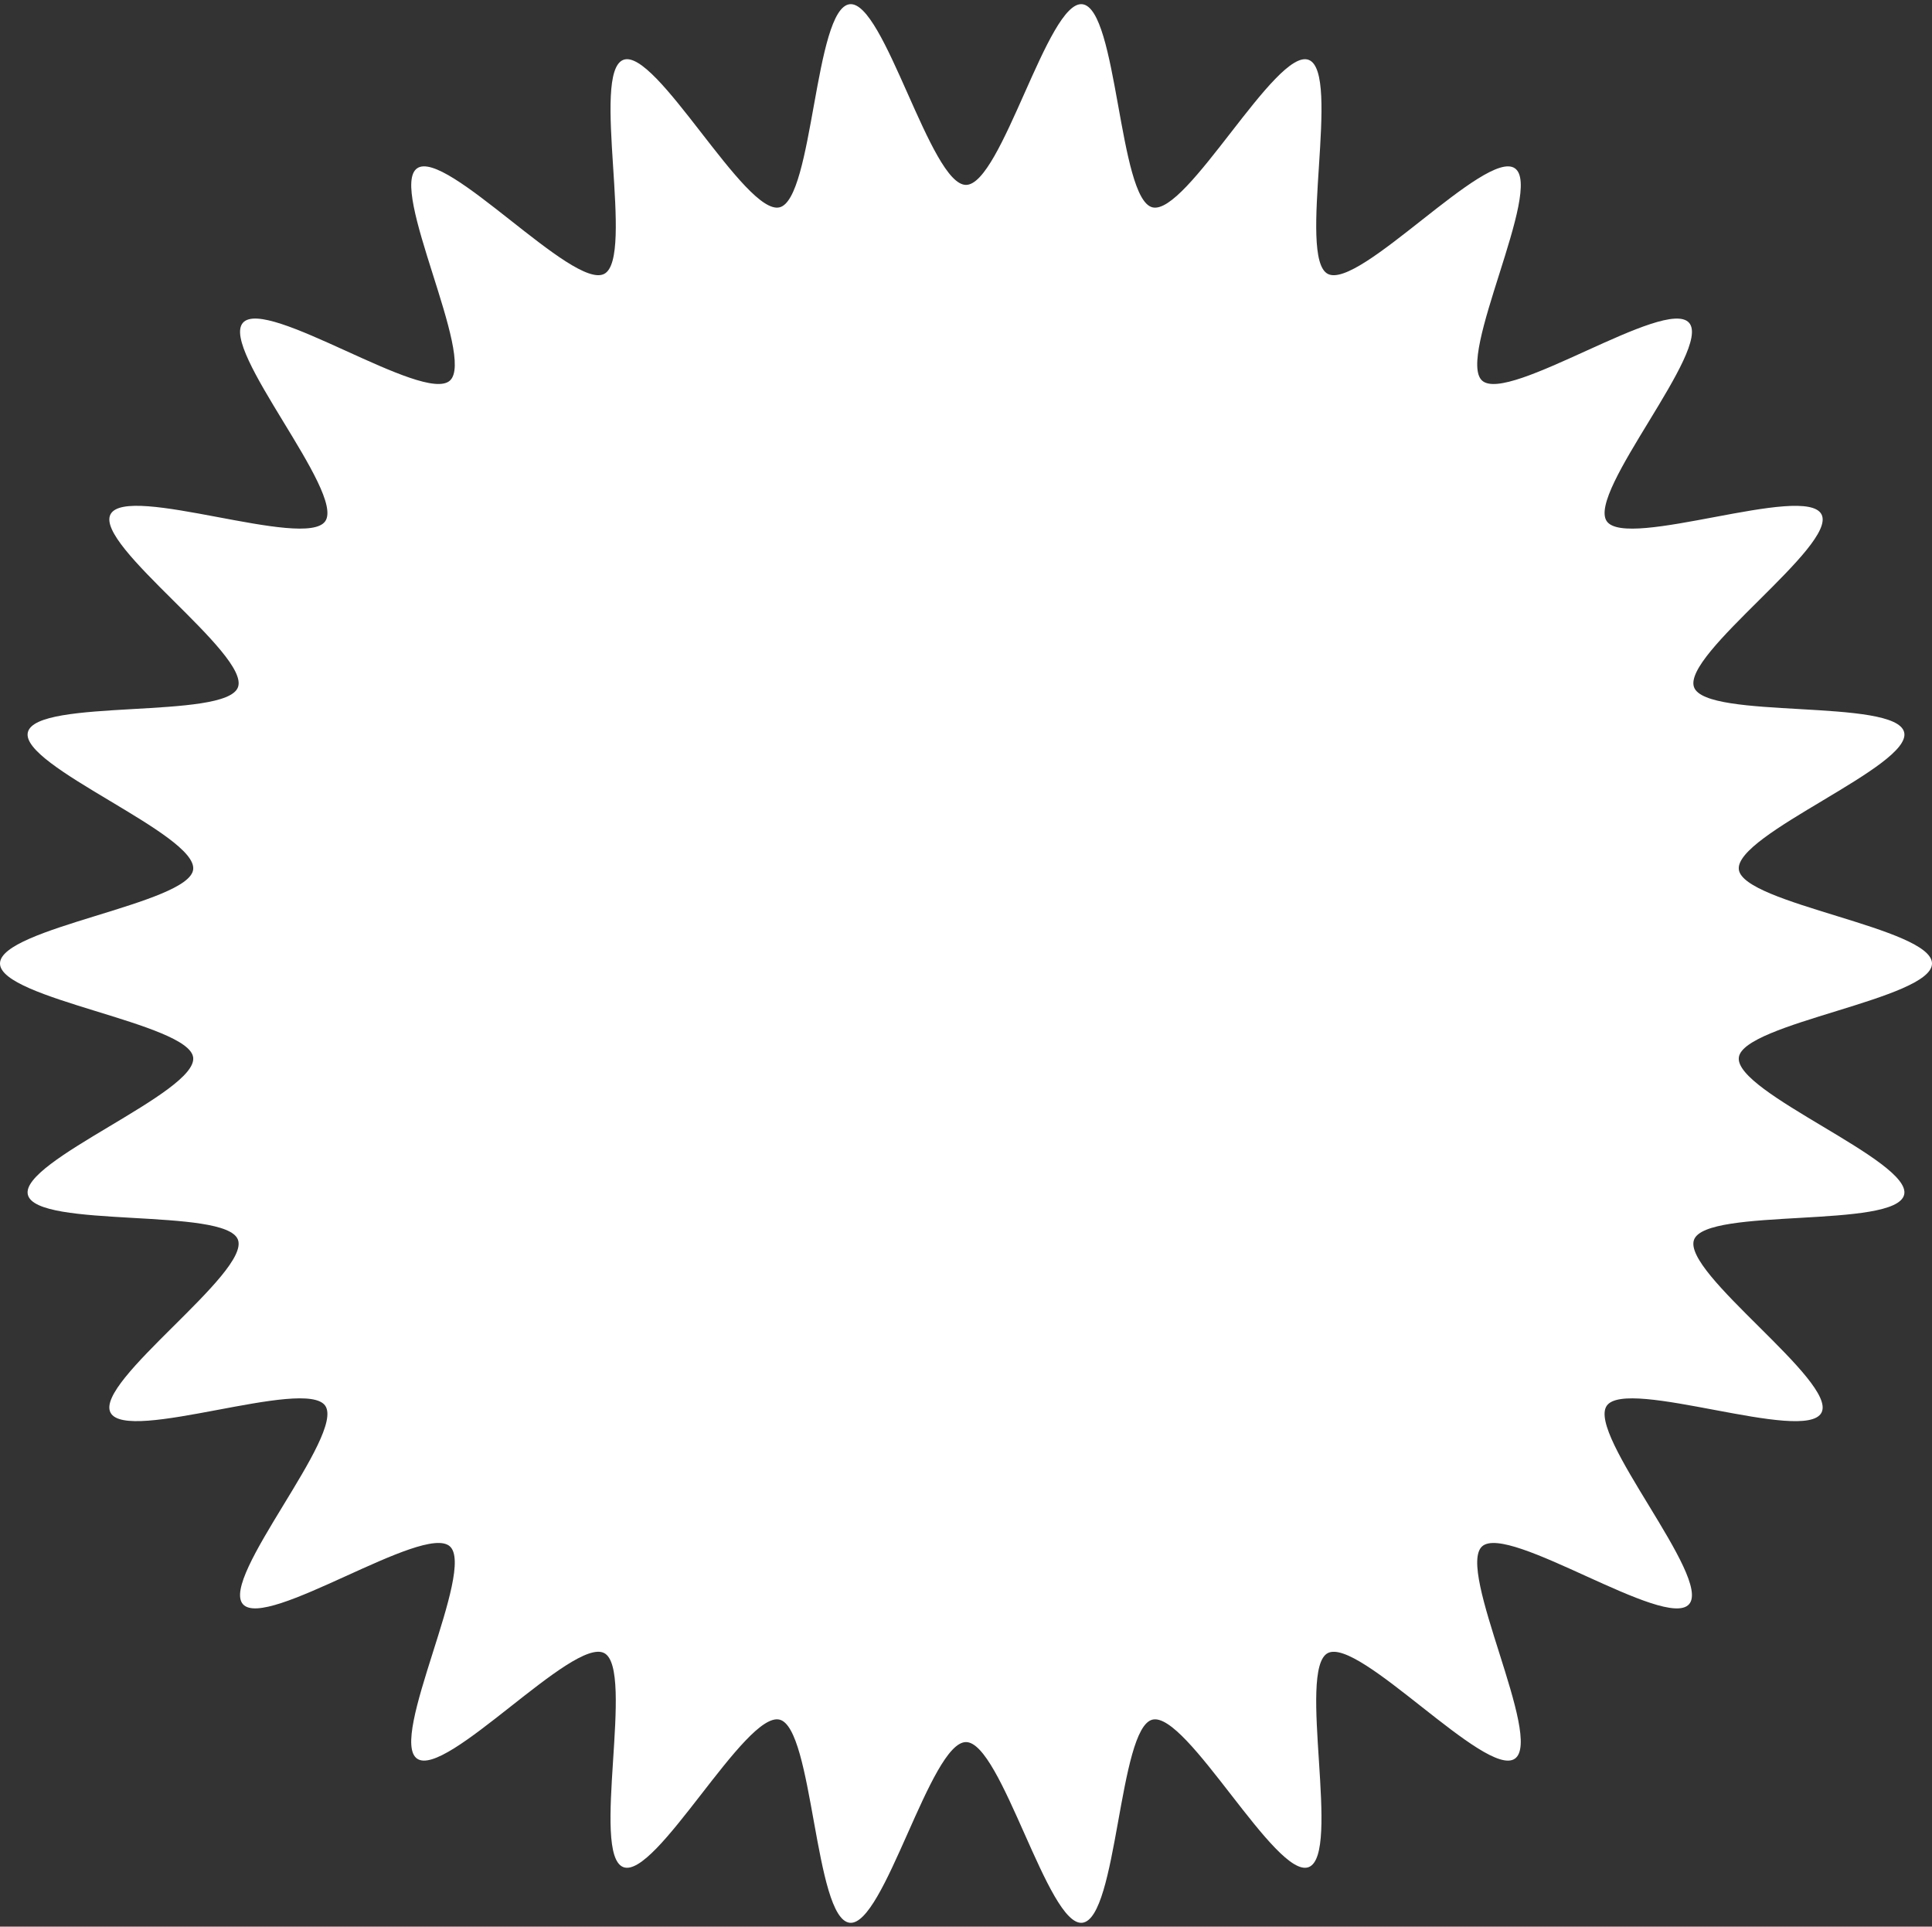 <?xml version="1.0" encoding="UTF-8" standalone="no"?><svg xmlns="http://www.w3.org/2000/svg" xmlns:xlink="http://www.w3.org/1999/xlink" fill="#ffffff" height="602.5" preserveAspectRatio="xMidYMid meet" version="1" viewBox="0.0 -1.3 604.3 602.5" width="604.3" zoomAndPan="magnify"><rect x="0.0" y="-1.3" width="604.3" height="602.5" fill="#333333" stroke="none"/><g id="change1_1"><path d="M 604.301 300 C 604.301 311.133 545.176 318.609 543.879 329.395 C 542.555 340.414 598.188 361.73 595.586 372.309 C 592.945 383.062 533.754 376.156 529.879 386.363 C 525.961 396.691 574.82 430.781 569.73 440.465 C 564.598 450.223 508.801 429.289 502.566 438.305 C 496.309 447.359 535.59 492.16 528.309 500.375 C 521.016 508.602 471.824 474.969 463.598 482.262 C 455.387 489.543 482.871 542.414 473.82 548.676 C 464.805 554.91 425.059 510.523 415.301 515.656 C 405.617 520.746 419.652 578.664 409.324 582.586 C 399.117 586.457 371.211 533.82 360.461 536.465 C 349.887 539.062 349.562 598.652 338.543 599.98 C 327.762 601.273 313.281 543.48 302.152 543.48 C 291.016 543.48 276.539 601.273 265.758 599.98 C 254.734 598.652 254.414 539.062 243.84 536.461 C 233.086 533.82 205.18 586.457 194.973 582.582 C 184.645 578.664 198.68 520.746 188.996 515.652 C 179.238 510.52 139.488 554.906 130.473 548.672 C 121.422 542.41 148.91 489.539 140.695 482.258 C 132.473 474.965 83.281 508.594 75.988 500.367 C 68.707 492.152 107.988 447.355 101.73 438.301 C 95.496 429.285 39.699 450.215 34.57 440.457 C 29.477 430.773 78.336 396.688 74.418 386.359 C 70.547 376.152 11.355 383.059 8.715 372.309 C 6.117 361.73 61.746 340.414 60.422 329.395 C 59.125 318.609 0 311.133 0 300 C 0 288.867 59.125 281.391 60.422 270.605 C 61.746 259.586 6.117 238.266 8.715 227.691 C 11.355 216.938 70.547 223.844 74.422 213.637 C 78.34 203.309 29.48 169.219 34.57 159.535 C 39.703 149.777 95.5 170.711 101.734 161.695 C 107.992 152.641 68.711 107.84 75.992 99.625 C 83.285 91.398 132.477 125.031 140.703 117.738 C 148.914 110.457 121.43 57.586 130.48 51.324 C 139.496 45.09 179.242 89.477 189 84.344 C 198.684 79.254 184.652 21.336 194.977 17.414 C 205.184 13.543 233.09 66.18 243.84 63.535 C 254.418 60.938 254.738 1.348 265.758 0.02 C 276.543 -1.273 291.02 56.52 302.152 56.52 C 313.281 56.52 327.762 -1.273 338.547 0.02 C 349.566 1.348 349.887 60.938 360.465 63.539 C 371.215 66.18 399.121 13.547 409.328 17.418 C 419.656 21.336 405.621 79.254 415.305 84.348 C 425.062 89.48 464.812 45.094 473.828 51.328 C 482.879 57.59 455.391 110.461 463.605 117.742 C 471.828 125.035 521.02 91.406 528.312 99.633 C 535.594 107.848 496.312 152.645 502.57 161.699 C 508.805 170.715 564.602 149.785 569.734 159.543 C 574.824 169.227 525.965 203.312 529.883 213.641 C 533.754 223.848 592.945 216.941 595.59 227.691 C 598.188 238.27 542.555 259.586 543.879 270.605 C 545.176 281.391 604.301 288.867 604.301 300" fill="inherit"/></g></svg>